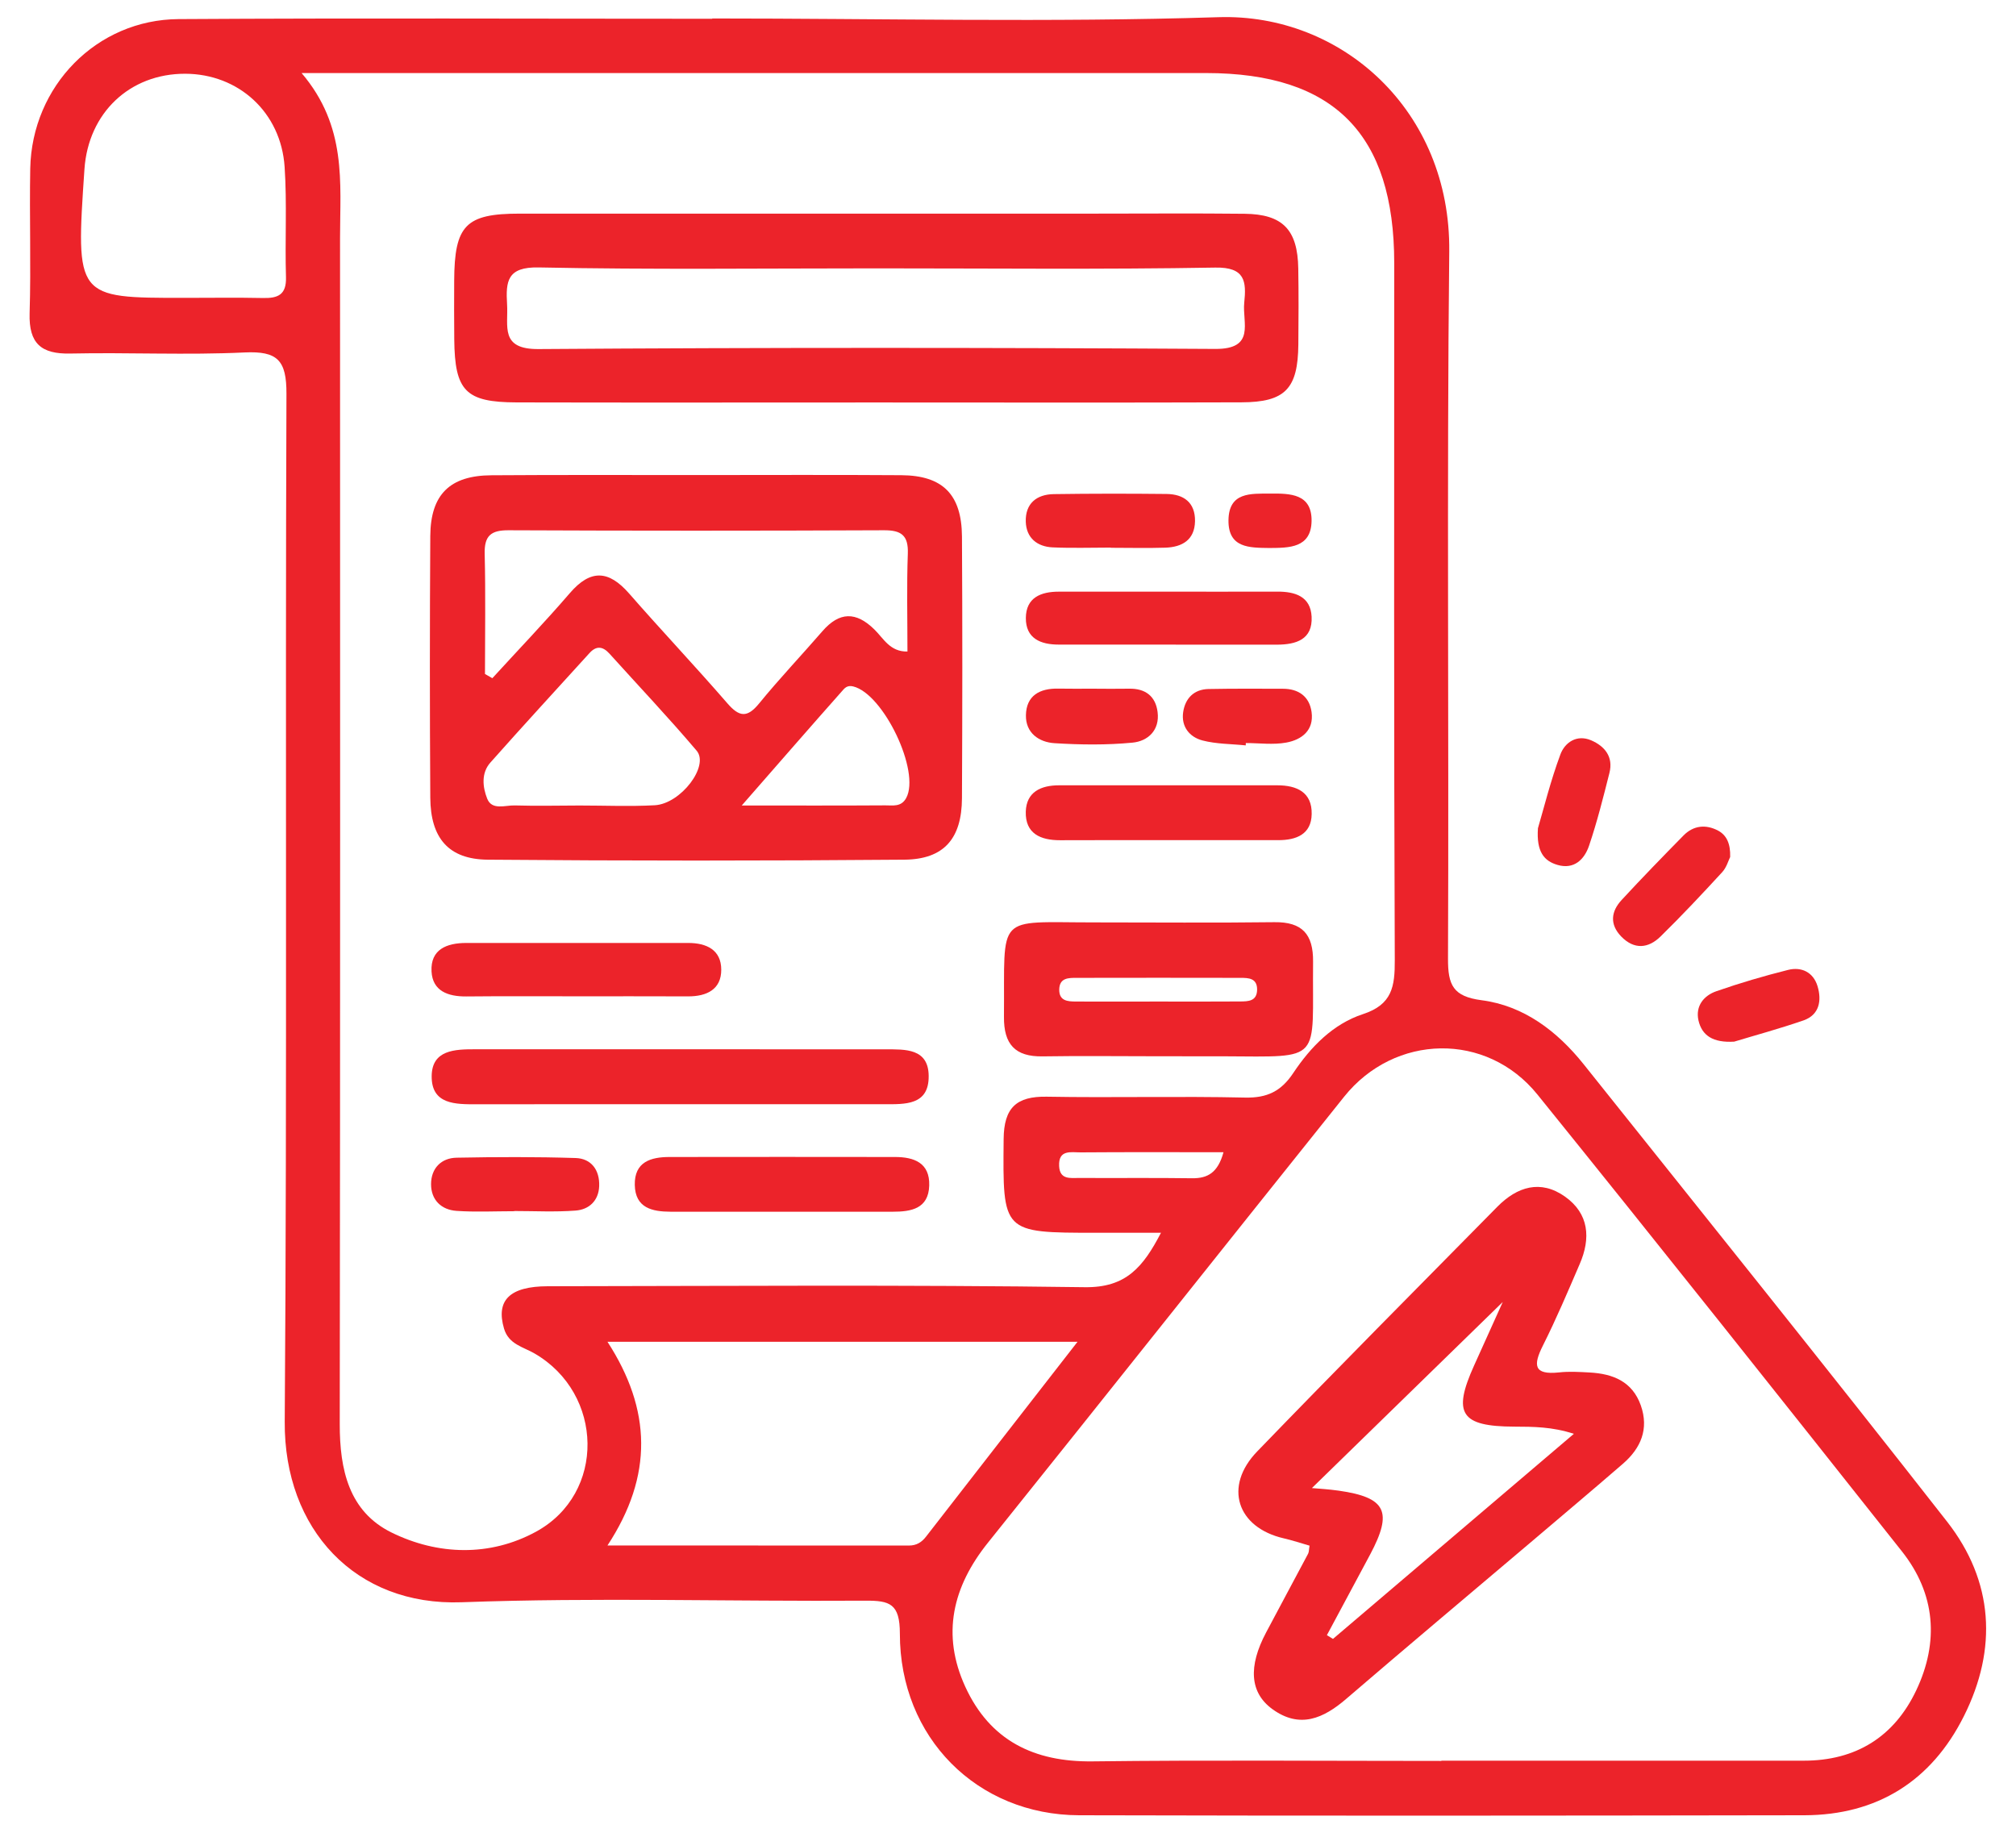 <?xml version="1.0" encoding="UTF-8"?> <svg xmlns="http://www.w3.org/2000/svg" width="55" height="50" viewBox="0 0 55 50" fill="none"><g clip-path="url(#clip0_9_160)"><path d="M19.431 0.504C24.035 0.504 28.642 0.614 33.241 0.469C36.605 0.361 39.581 3.021 39.538 6.863C39.469 13.291 39.532 19.722 39.504 26.152C39.501 26.873 39.642 27.185 40.419 27.287C41.571 27.436 42.482 28.13 43.205 29.034C46.52 33.187 49.847 37.328 53.12 41.512C54.389 43.135 54.5 44.981 53.579 46.817C52.692 48.59 51.21 49.518 49.224 49.522C42.63 49.533 36.034 49.539 29.44 49.522C26.658 49.514 24.548 47.404 24.55 44.567C24.55 43.749 24.276 43.664 23.607 43.668C19.937 43.692 16.263 43.577 12.596 43.711C9.693 43.818 7.748 41.716 7.768 38.787C7.835 29.441 7.779 20.093 7.815 10.746C7.819 9.826 7.57 9.574 6.676 9.615C5.093 9.691 3.504 9.611 1.917 9.645C1.124 9.662 0.784 9.372 0.808 8.548C0.848 7.232 0.801 5.913 0.825 4.597C0.87 2.351 2.634 0.535 4.873 0.521C9.725 0.491 14.579 0.512 19.431 0.512C19.431 0.51 19.431 0.506 19.431 0.504ZM8.228 1.993C9.469 3.45 9.277 4.983 9.277 6.477C9.279 17.267 9.284 28.057 9.269 38.849C9.267 40.093 9.519 41.234 10.677 41.806C11.947 42.433 13.371 42.469 14.622 41.787C16.535 40.744 16.472 38.019 14.585 36.925C14.271 36.742 13.877 36.676 13.75 36.243C13.526 35.477 13.901 35.092 14.945 35.09C19.829 35.084 24.715 35.048 29.596 35.116C30.717 35.131 31.183 34.574 31.674 33.631C31.006 33.631 30.452 33.631 29.899 33.631C27.336 33.631 27.358 33.631 27.381 31.078C27.388 30.22 27.728 29.905 28.557 29.919C30.36 29.951 32.165 29.902 33.969 29.943C34.568 29.956 34.951 29.772 35.281 29.275C35.756 28.561 36.37 27.933 37.182 27.667C37.981 27.406 38.056 26.916 38.052 26.188C38.026 19.852 38.037 13.515 38.037 7.179C38.037 3.657 36.394 1.995 32.908 1.993C25.101 1.992 17.291 1.993 9.484 1.993C9.174 1.993 8.866 1.993 8.228 1.993ZM39.323 48.04C39.323 48.038 39.323 48.035 39.323 48.033C42.62 48.033 45.917 48.033 49.214 48.033C50.629 48.033 51.675 47.385 52.278 46.115C52.905 44.793 52.806 43.479 51.884 42.318C48.585 38.154 45.282 33.992 41.944 29.86C40.557 28.144 38.048 28.198 36.669 29.921C33.426 33.97 30.203 38.035 26.957 42.081C25.986 43.289 25.68 44.59 26.335 46.017C27.009 47.485 28.211 48.071 29.804 48.052C32.978 48.014 36.15 48.04 39.323 48.04ZM29.397 36.605C25.047 36.605 20.874 36.605 16.573 36.605C17.771 38.455 17.826 40.253 16.573 42.162C19.416 42.162 22.106 42.162 24.797 42.164C25.004 42.164 25.146 42.075 25.267 41.917C26.606 40.191 27.946 38.47 29.397 36.605ZM5.033 8.126C5.748 8.126 6.461 8.115 7.176 8.13C7.583 8.139 7.817 8.042 7.802 7.56C7.772 6.558 7.832 5.553 7.765 4.555C7.666 3.063 6.508 2.016 5.052 2.012C3.54 2.009 2.41 3.078 2.304 4.614C2.065 8.128 2.065 8.128 5.033 8.126ZM33.379 31.434C32.025 31.434 30.754 31.428 29.483 31.438C29.225 31.44 28.872 31.351 28.895 31.812C28.913 32.193 29.208 32.134 29.445 32.136C30.47 32.142 31.495 32.129 32.52 32.144C32.946 32.149 33.226 31.995 33.379 31.434Z" fill="#EC232A"></path><path d="M47.202 23.379C47.155 23.473 47.103 23.665 46.985 23.793C46.436 24.39 45.88 24.983 45.301 25.55C44.969 25.875 44.584 25.913 44.231 25.55C43.908 25.216 43.951 24.863 44.245 24.548C44.795 23.953 45.361 23.37 45.93 22.792C46.203 22.515 46.541 22.485 46.873 22.66C47.106 22.786 47.213 23.018 47.202 23.379Z" fill="#EC232A"></path><path d="M41.958 22.594C42.112 22.073 42.299 21.311 42.57 20.582C42.691 20.256 43.016 20.029 43.408 20.196C43.78 20.356 44.02 20.646 43.908 21.087C43.74 21.753 43.572 22.423 43.352 23.072C43.225 23.447 42.943 23.727 42.493 23.596C42.133 23.492 41.911 23.246 41.958 22.594Z" fill="#EC232A"></path><path d="M47.312 28.417C46.73 28.452 46.431 28.249 46.337 27.837C46.25 27.445 46.483 27.159 46.827 27.041C47.467 26.818 48.12 26.626 48.778 26.461C49.149 26.367 49.47 26.523 49.586 26.905C49.703 27.295 49.638 27.684 49.205 27.837C48.537 28.068 47.852 28.253 47.312 28.417Z" fill="#EC232A"></path><path d="M19.002 12.96C20.865 12.96 22.73 12.951 24.593 12.964C25.719 12.972 26.236 13.489 26.244 14.636C26.258 17.017 26.256 19.396 26.244 21.777C26.238 22.877 25.754 23.443 24.673 23.453C20.884 23.485 17.094 23.485 13.304 23.453C12.236 23.443 11.747 22.862 11.739 21.764C11.724 19.383 11.724 17.004 11.739 14.622C11.747 13.487 12.275 12.972 13.408 12.966C15.273 12.953 17.137 12.96 19.002 12.96ZM13.231 18.387C13.298 18.425 13.365 18.464 13.432 18.502C14.138 17.73 14.863 16.974 15.546 16.181C16.112 15.524 16.606 15.554 17.163 16.191C18.044 17.199 18.966 18.174 19.844 19.187C20.169 19.562 20.385 19.59 20.71 19.191C21.262 18.515 21.864 17.881 22.435 17.222C22.9 16.686 23.354 16.678 23.859 17.177C24.102 17.414 24.283 17.787 24.757 17.774C24.757 16.855 24.735 15.978 24.767 15.104C24.785 14.602 24.587 14.464 24.115 14.466C20.701 14.481 17.288 14.481 13.873 14.466C13.397 14.464 13.21 14.613 13.223 15.11C13.25 16.202 13.231 17.295 13.231 18.387ZM15.811 21.975C16.494 21.975 17.18 22.005 17.863 21.968C18.576 21.928 19.358 20.893 19.005 20.479C18.238 19.575 17.422 18.713 16.627 17.832C16.446 17.632 16.27 17.608 16.08 17.819C15.178 18.813 14.269 19.799 13.378 20.804C13.124 21.09 13.167 21.474 13.291 21.787C13.421 22.114 13.78 21.966 14.041 21.973C14.629 21.99 15.219 21.977 15.811 21.975ZM20.236 21.975C21.731 21.975 22.941 21.979 24.152 21.971C24.358 21.969 24.584 22.022 24.722 21.772C25.118 21.049 24.104 18.927 23.275 18.726C23.105 18.685 23.036 18.782 22.967 18.86C22.106 19.831 21.253 20.812 20.236 21.975Z" fill="#EC232A"></path><path d="M23.887 10.98C20.622 10.98 17.357 10.986 14.093 10.978C12.701 10.974 12.406 10.666 12.393 9.258C12.387 8.725 12.389 8.192 12.391 7.659C12.398 6.144 12.704 5.828 14.179 5.828C19.403 5.826 24.627 5.828 29.85 5.828C31.219 5.828 32.587 5.817 33.954 5.832C34.996 5.843 35.403 6.268 35.419 7.326C35.431 8.015 35.427 8.706 35.421 9.395C35.41 10.602 35.067 10.973 33.868 10.976C30.543 10.988 27.216 10.98 23.887 10.98ZM23.925 7.321C20.848 7.321 17.769 7.358 14.695 7.296C13.839 7.279 13.795 7.669 13.834 8.303C13.871 8.896 13.63 9.531 14.691 9.523C20.844 9.48 27 9.482 33.153 9.519C34.262 9.527 33.889 8.802 33.945 8.26C34.006 7.678 33.971 7.285 33.155 7.3C30.078 7.353 27.001 7.321 23.925 7.321Z" fill="#EC232A"></path><path d="M31.609 28.816C30.554 28.816 29.498 28.802 28.443 28.819C27.696 28.831 27.382 28.49 27.39 27.737C27.414 24.9 27.132 25.164 29.835 25.164C31.48 25.164 33.125 25.179 34.77 25.158C35.526 25.149 35.83 25.486 35.823 26.235C35.795 28.998 36.123 28.829 33.379 28.817C32.787 28.816 32.197 28.817 31.609 28.816ZM31.592 27.323C32.339 27.323 33.084 27.327 33.831 27.321C34.049 27.319 34.29 27.319 34.296 27.003C34.301 26.683 34.062 26.677 33.842 26.677C32.35 26.674 30.857 26.674 29.365 26.677C29.15 26.677 28.904 26.675 28.898 26.994C28.893 27.312 29.134 27.321 29.354 27.323C30.101 27.327 30.846 27.323 31.592 27.323Z" fill="#EC232A"></path><path d="M18.611 30.124C16.744 30.124 14.879 30.122 13.012 30.126C12.434 30.126 11.769 30.139 11.777 29.356C11.784 28.64 12.413 28.625 12.962 28.625C16.694 28.625 20.426 28.624 24.158 28.627C24.692 28.627 25.329 28.597 25.336 29.35C25.346 30.163 24.683 30.124 24.113 30.124C22.282 30.126 20.447 30.124 18.611 30.124Z" fill="#EC232A"></path><path d="M21.279 33.057C20.286 33.057 19.293 33.059 18.3 33.057C17.796 33.055 17.331 32.959 17.318 32.326C17.306 31.696 17.755 31.564 18.268 31.564C20.318 31.56 22.366 31.562 24.416 31.564C24.937 31.564 25.37 31.722 25.351 32.343C25.331 32.978 24.856 33.057 24.354 33.057C23.329 33.057 22.304 33.057 21.279 33.057Z" fill="#EC232A"></path><path d="M31.807 22.92C30.846 22.92 29.884 22.918 28.923 22.922C28.39 22.924 27.968 22.743 27.985 22.142C28.002 21.604 28.398 21.424 28.893 21.424C30.877 21.425 32.864 21.424 34.848 21.424C35.378 21.424 35.797 21.612 35.785 22.208C35.776 22.762 35.364 22.92 34.878 22.92C33.853 22.92 32.83 22.92 31.807 22.92Z" fill="#EC232A"></path><path d="M15.701 27.18C14.706 27.18 13.711 27.174 12.716 27.184C12.225 27.187 11.801 27.039 11.773 26.502C11.741 25.898 12.189 25.727 12.714 25.725C14.736 25.725 16.758 25.725 18.778 25.725C19.274 25.725 19.676 25.913 19.677 26.453C19.679 26.995 19.278 27.182 18.779 27.182C17.755 27.178 16.728 27.18 15.701 27.18Z" fill="#EC232A"></path><path d="M31.867 16.141C32.86 16.141 33.853 16.143 34.848 16.14C35.332 16.138 35.755 16.271 35.783 16.823C35.815 17.448 35.358 17.585 34.841 17.587C32.854 17.587 30.866 17.587 28.88 17.585C28.39 17.585 27.983 17.418 27.987 16.859C27.991 16.305 28.394 16.141 28.885 16.141C29.878 16.143 30.873 16.143 31.867 16.141Z" fill="#EC232A"></path><path d="M30.304 14.939C29.776 14.939 29.246 14.957 28.719 14.933C28.295 14.914 28 14.675 27.985 14.235C27.969 13.738 28.279 13.487 28.749 13.48C29.774 13.465 30.801 13.465 31.828 13.476C32.294 13.482 32.61 13.71 32.602 14.218C32.593 14.73 32.251 14.924 31.798 14.941C31.301 14.957 30.803 14.944 30.306 14.944C30.304 14.941 30.304 14.941 30.304 14.939Z" fill="#EC232A"></path><path d="M14.032 33.043C13.507 33.043 12.979 33.07 12.456 33.034C12.038 33.006 11.758 32.733 11.76 32.302C11.762 31.873 12.036 31.59 12.46 31.583C13.541 31.562 14.624 31.558 15.703 31.592C16.13 31.605 16.362 31.918 16.347 32.356C16.332 32.761 16.067 33 15.699 33.026C15.146 33.068 14.588 33.038 14.032 33.038C14.032 33.04 14.032 33.042 14.032 33.043Z" fill="#EC232A"></path><path d="M29.793 18.788C30.132 18.79 30.472 18.794 30.81 18.788C31.249 18.781 31.527 18.995 31.581 19.424C31.645 19.921 31.316 20.221 30.896 20.26C30.192 20.328 29.477 20.319 28.771 20.275C28.344 20.249 27.98 19.995 27.989 19.513C27.998 18.976 28.366 18.777 28.866 18.786C29.176 18.792 29.485 18.788 29.793 18.788Z" fill="#EC232A"></path><path d="M33.986 20.335C33.59 20.294 33.185 20.3 32.804 20.2C32.453 20.108 32.22 19.823 32.279 19.426C32.335 19.053 32.571 18.807 32.966 18.797C33.644 18.784 34.322 18.788 34.999 18.79C35.425 18.79 35.722 18.997 35.782 19.424C35.851 19.925 35.513 20.181 35.093 20.258C34.736 20.324 34.357 20.271 33.988 20.271C33.988 20.294 33.986 20.315 33.986 20.335Z" fill="#EC232A"></path><path d="M34.632 14.95C34.092 14.942 33.506 14.957 33.515 14.191C33.525 13.418 34.128 13.469 34.654 13.465C35.196 13.461 35.793 13.467 35.782 14.214C35.769 14.952 35.169 14.946 34.632 14.95Z" fill="#EC232A"></path><path d="M35.727 42.167C35.496 42.102 35.263 42.022 35.026 41.968C33.745 41.674 33.375 40.552 34.299 39.596C36.467 37.352 38.662 35.139 40.852 32.919C41.39 32.375 42.027 32.172 42.695 32.644C43.354 33.111 43.403 33.781 43.096 34.487C42.775 35.233 42.458 35.982 42.094 36.706C41.825 37.243 41.836 37.514 42.532 37.441C42.809 37.41 43.093 37.428 43.371 37.443C43.998 37.478 44.532 37.684 44.764 38.34C44.991 38.986 44.764 39.509 44.278 39.931C43.431 40.665 42.572 41.386 41.717 42.113C40.053 43.523 38.382 44.925 36.728 46.346C36.105 46.883 35.461 47.167 34.716 46.629C34.096 46.181 34.049 45.463 34.542 44.535C34.921 43.818 35.307 43.105 35.688 42.386C35.713 42.337 35.709 42.269 35.727 42.167ZM36.2 44.609C36.256 44.643 36.31 44.677 36.366 44.711C38.556 42.845 40.746 40.98 42.938 39.116C42.344 38.922 41.827 38.922 41.312 38.92C39.852 38.915 39.622 38.565 40.216 37.252C40.565 36.483 40.912 35.713 41.259 34.941C41.298 35.011 41.34 35.08 41.379 35.148C39.506 36.974 37.634 38.8 35.791 40.596C35.974 40.612 36.25 40.628 36.525 40.667C37.815 40.852 38.003 41.237 37.38 42.408C36.988 43.142 36.594 43.875 36.2 44.609Z" fill="#EC232A"></path></g><defs><clipPath id="clip0_9_160"><rect width="55" height="50" fill="white"></rect></clipPath></defs></svg> 